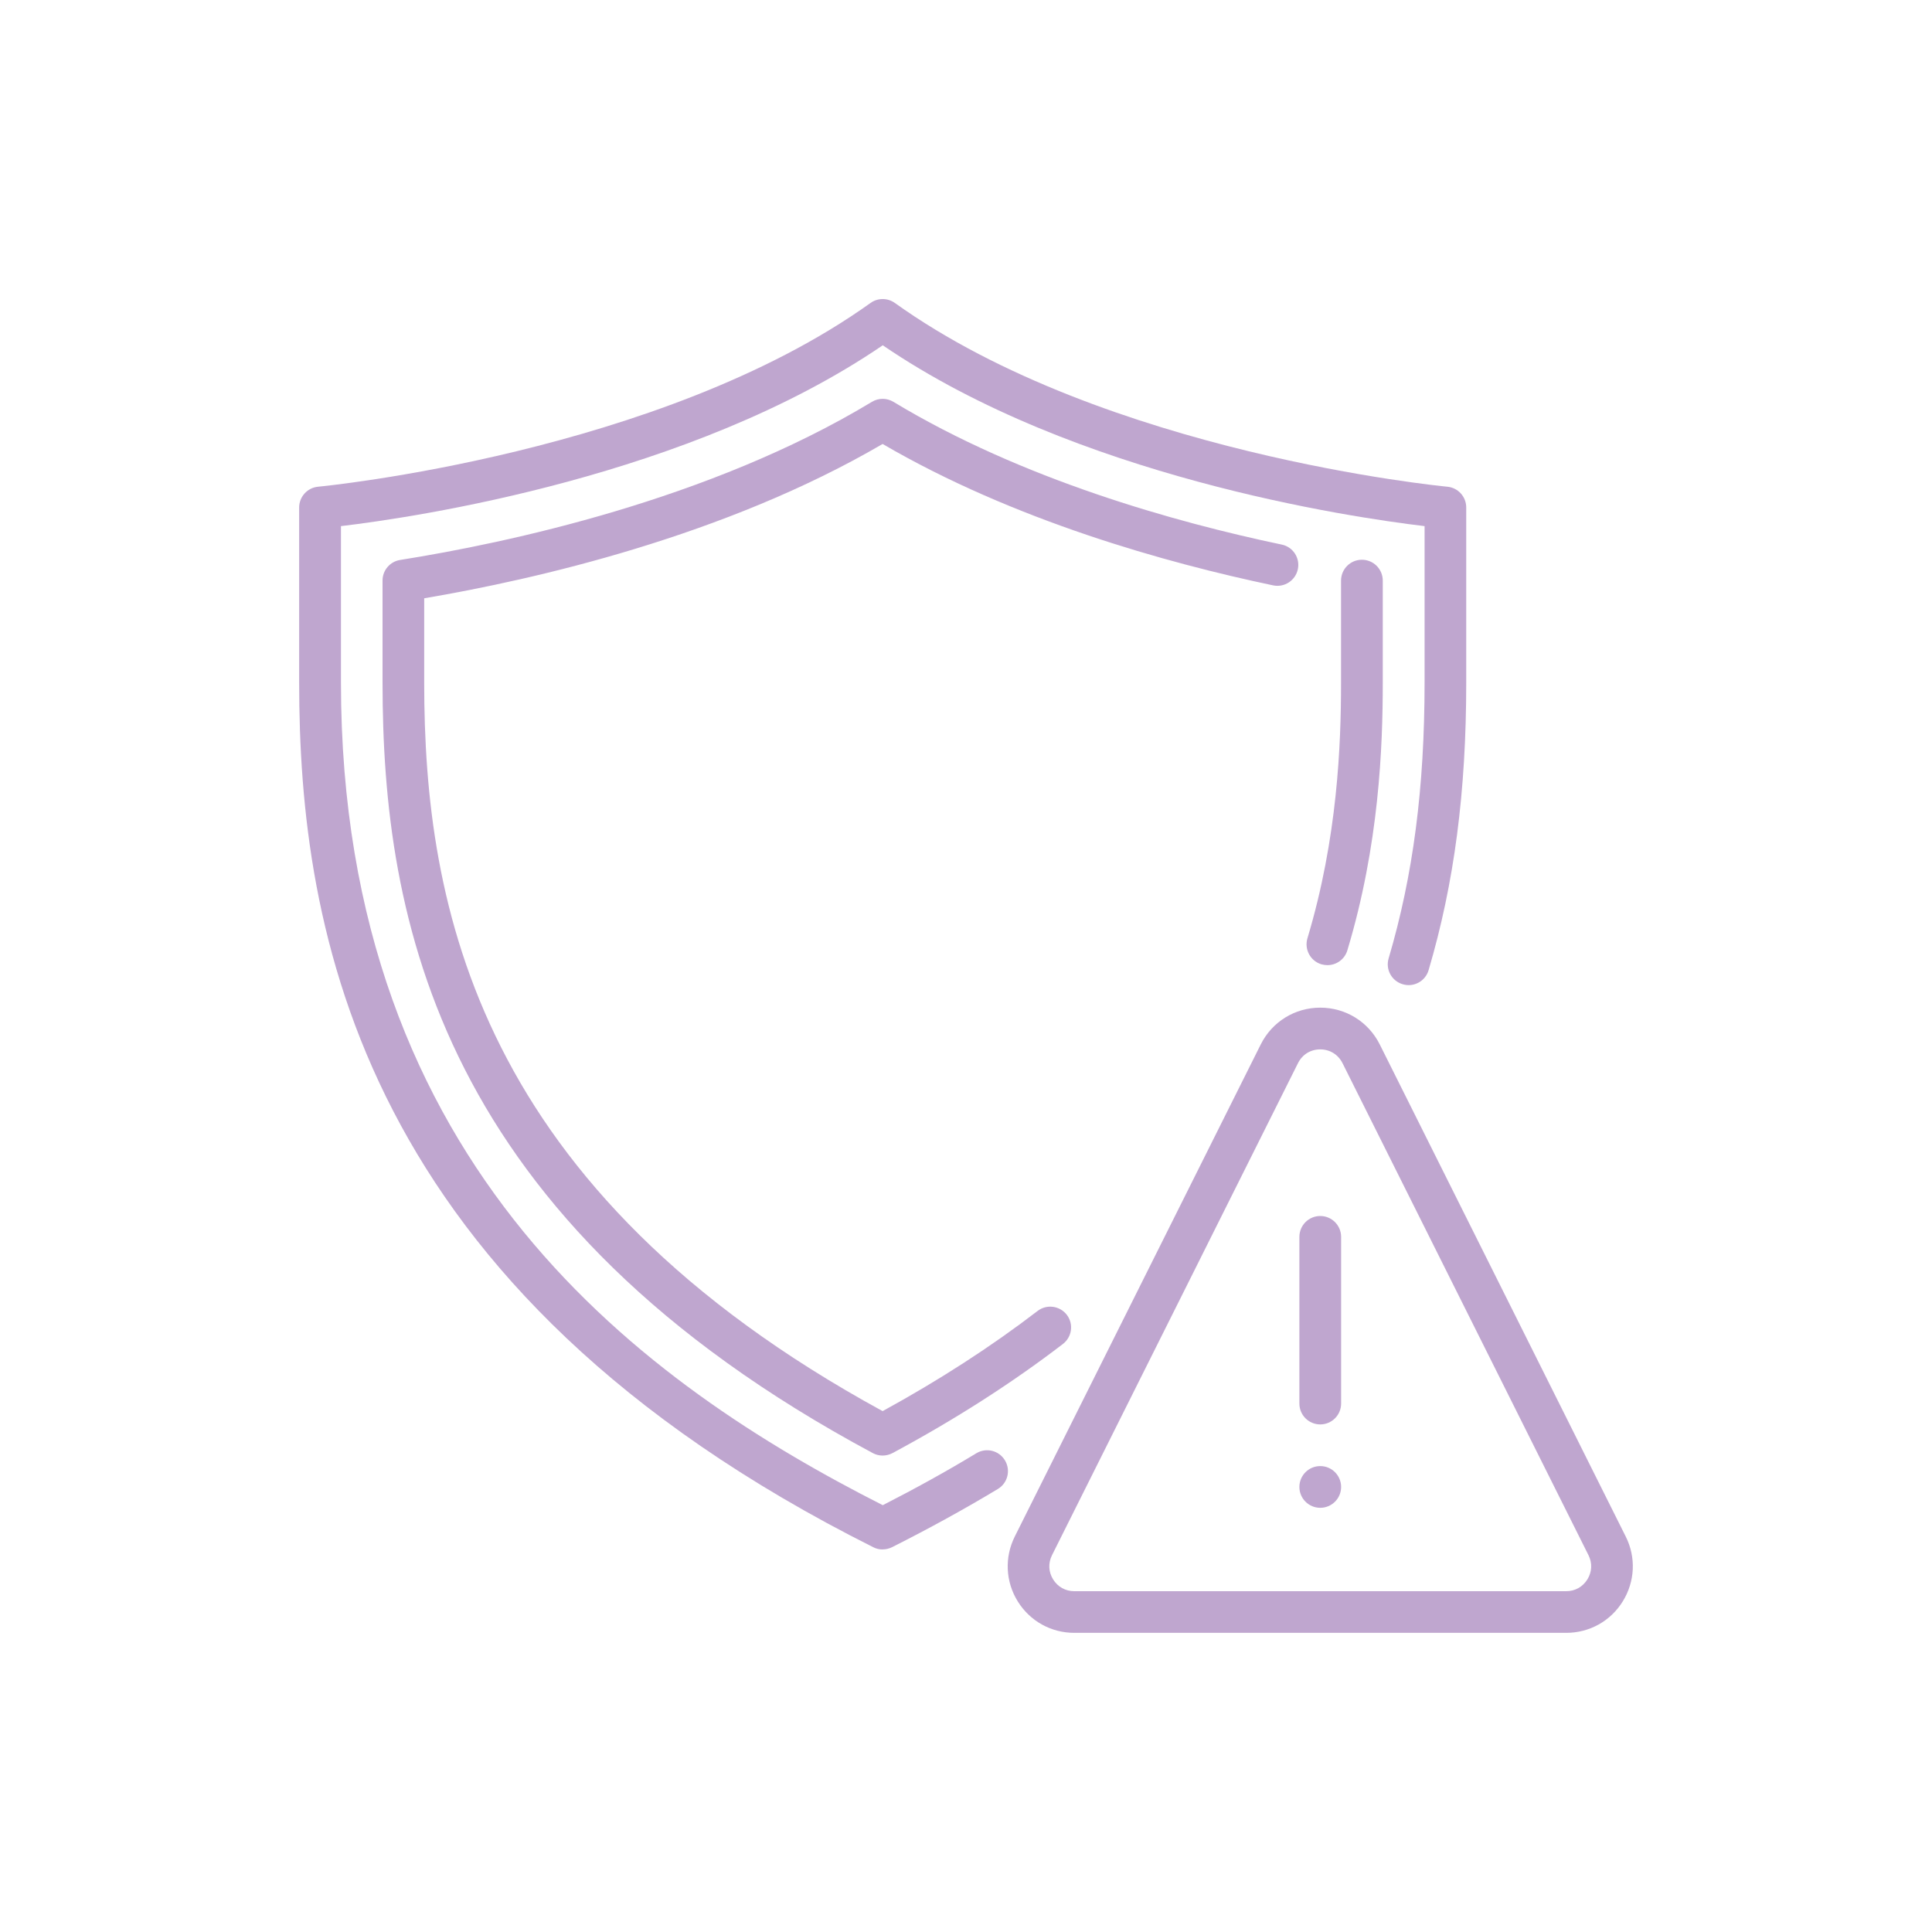 <?xml version="1.0" encoding="UTF-8"?>
<svg id="Third-Party_Management" data-name="Third-Party Management" xmlns="http://www.w3.org/2000/svg" width="250" height="250" viewBox="0 0 250 250">
  <defs>
    <style>
      .cls-1 {
        fill: #bfa6cf;
      }
    </style>
  </defs>
  <path class="cls-1" d="M114.21,200.5c-.41,0-.83-.09-1.21-.29C46.41,166.83,38.71,120.37,38.71,88.32v-22.65c0-1.39,1.06-2.56,2.45-2.69.44-.04,44.24-4.27,71.49-23.78.94-.67,2.2-.67,3.14,0,27.24,19.51,71.05,23.74,71.49,23.78,1.39.13,2.45,1.29,2.45,2.69v22.65c0,14.15-1.55,25.98-4.87,37.22-.42,1.43-1.92,2.25-3.35,1.82-1.43-.42-2.25-1.92-1.82-3.35,3.17-10.73,4.65-22.08,4.65-35.7v-20.23c-9.67-1.15-45.19-6.39-70.11-23.4-24.92,17.01-60.44,22.25-70.11,23.4v20.23c0,63.08,39.64,90.99,70.11,106.46,4.23-2.16,8.3-4.41,12.11-6.72,1.28-.77,2.93-.36,3.7.92.77,1.28.36,2.93-.91,3.7-4.3,2.59-8.9,5.12-13.69,7.53-.38.19-.79.29-1.21.29"/>
  <path class="cls-1" d="M114.21,188.35c-.44,0-.88-.11-1.27-.32-56.23-30.13-63.44-69.12-63.44-99.71v-13.2c0-1.32.96-2.45,2.27-2.66,13.78-2.19,40.04-7.76,61.05-20.46.86-.52,1.93-.52,2.79,0,16.58,10.02,36.48,15.58,50.25,18.47,1.46.3,2.39,1.74,2.08,3.19-.31,1.46-1.74,2.39-3.19,2.09-13.8-2.9-33.6-8.41-50.54-18.3-20.41,11.93-45,17.54-59.32,19.97v10.92c0,28.86,6.78,65.58,59.32,94.26,7.33-4.01,14.07-8.37,20.05-12.96,1.18-.91,2.87-.68,3.78.49.91,1.18.68,2.88-.5,3.78-6.55,5.03-13.97,9.78-22.05,14.12-.4.21-.84.32-1.28.32"/>
  <path class="cls-1" d="M171.77,124.89c-.26,0-.52-.04-.78-.11-1.43-.43-2.23-1.93-1.81-3.36,3.9-12.97,4.35-25.09,4.35-33.09v-13.2c0-1.49,1.21-2.7,2.7-2.7s2.7,1.21,2.7,2.7v13.2c0,8.33-.47,20.99-4.58,34.64-.35,1.17-1.42,1.92-2.58,1.92"/>
  <path class="cls-1" d="M202.67,211.29h-63.66c-3.01,0-5.74-1.53-7.32-4.08-1.58-2.56-1.72-5.69-.38-8.38l31.83-63.68c1.47-2.94,4.42-4.76,7.7-4.76s6.23,1.82,7.7,4.76l31.83,63.68c1.35,2.69,1.2,5.82-.38,8.38-1.58,2.56-4.32,4.08-7.32,4.08M170.84,135.79c-1.25,0-2.32.66-2.88,1.78l-31.83,63.67c-.51,1.02-.46,2.16.14,3.13.6.97,1.6,1.53,2.74,1.53h63.66c1.14,0,2.14-.56,2.74-1.53.6-.97.65-2.11.14-3.13l-31.83-63.67c-.56-1.11-1.63-1.78-2.88-1.78"/>
  <path class="cls-1" d="M170.84,184.32c-1.49,0-2.7-1.21-2.7-2.7v-21.57c0-1.49,1.21-2.7,2.7-2.7s2.7,1.21,2.7,2.7v21.57c0,1.49-1.21,2.7-2.7,2.7"/>
  <path class="cls-1" d="M173.54,192.41c0,1.49-1.21,2.7-2.7,2.7s-2.7-1.21-2.7-2.7,1.21-2.7,2.7-2.7,2.7,1.21,2.7,2.7"/>
</svg>